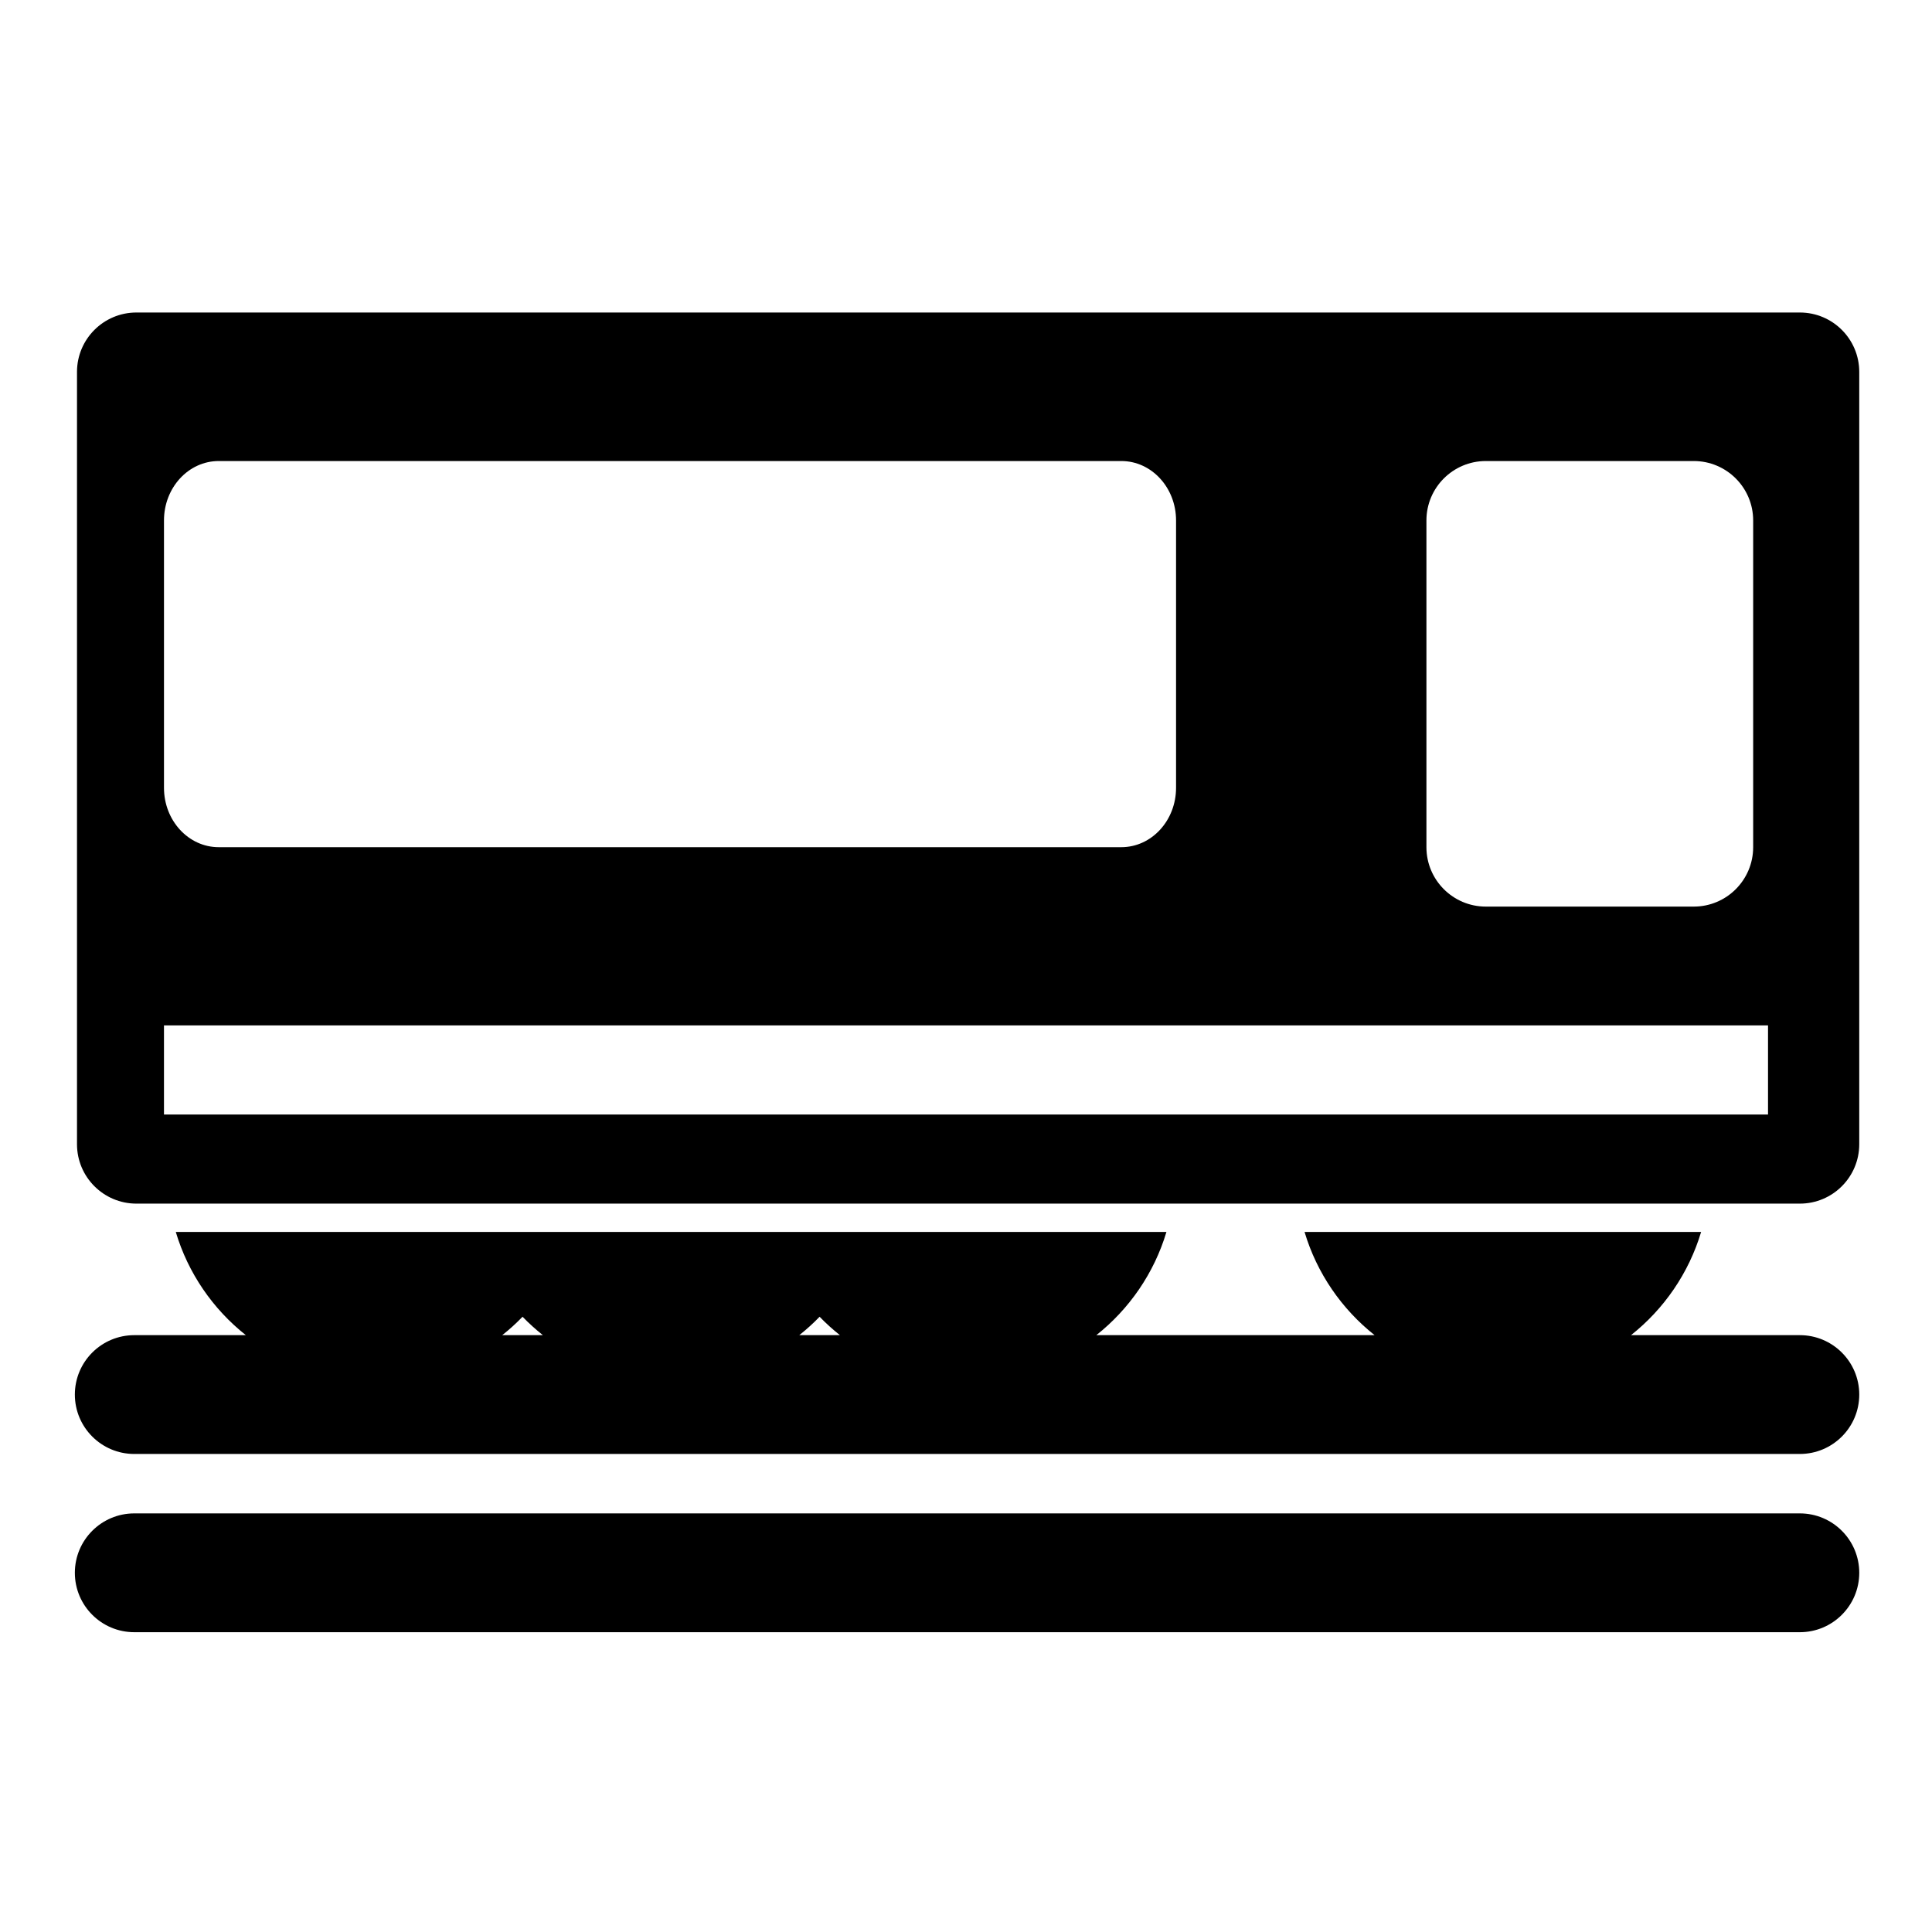 <?xml version="1.0" encoding="UTF-8"?>
<!-- Uploaded to: ICON Repo, www.iconrepo.com, Generator: ICON Repo Mixer Tools -->
<svg fill="#000000" width="800px" height="800px" version="1.1" viewBox="144 144 512 512" xmlns="http://www.w3.org/2000/svg">
 <path d="m179.58 576.55h441.4c8.691 0 15.742-7.055 15.742-15.742 0-8.691-7.055-15.742-15.742-15.742h-441.4c-8.691 0-15.742 7.055-15.742 15.742 0 8.691 7.055 15.742 15.742 15.742zm29.566-78.719h-29.566c-8.691 0-15.742 7.055-15.742 15.742 0 8.691 7.055 15.742 15.742 15.742h441.4c8.691 0 15.742-7.055 15.742-15.742 0-8.691-7.055-15.742-15.742-15.742h-44.746c8.723-6.91 15.305-16.406 18.578-27.348h-105.09c3.258 10.926 9.84 20.438 18.562 27.348h-73.746c8.723-6.91 15.305-16.406 18.578-27.348h-262.53c3.258 10.926 9.84 20.438 18.562 27.348zm78.719 0c-1.891-1.512-3.699-3.133-5.383-4.879-1.684 1.746-3.481 3.371-5.383 4.879h10.77zm78.719 0c-1.891-1.512-3.699-3.133-5.383-4.879-1.684 1.746-3.481 3.371-5.383 4.879h10.77zm-202.18-255.27v204.67c0 8.691 7.055 15.742 15.742 15.742h440.83c8.707 0 15.742-7.055 15.742-15.742v-204.67c0-8.691-7.039-15.742-15.742-15.742h-440.83c-8.691 0-15.742 7.055-15.742 15.742zm448.14 173.18v23.617h-425.09v-23.617zm-3.938-133.82c0-8.691-7.055-15.742-15.742-15.742h-55.105c-8.691 0-15.742 7.055-15.742 15.742v86.594c0 8.691 7.055 15.742 15.742 15.742h55.105c8.691 0 15.742-7.055 15.742-15.742zm-152.94 0c0-8.691-6.488-15.742-14.5-15.742h-239.21c-8.016 0-14.5 7.055-14.5 15.742v70.848c0 8.691 6.488 15.742 14.5 15.742h239.21c8.016 0 14.5-7.055 14.5-15.742z" fill-rule="evenodd"/>
</svg>